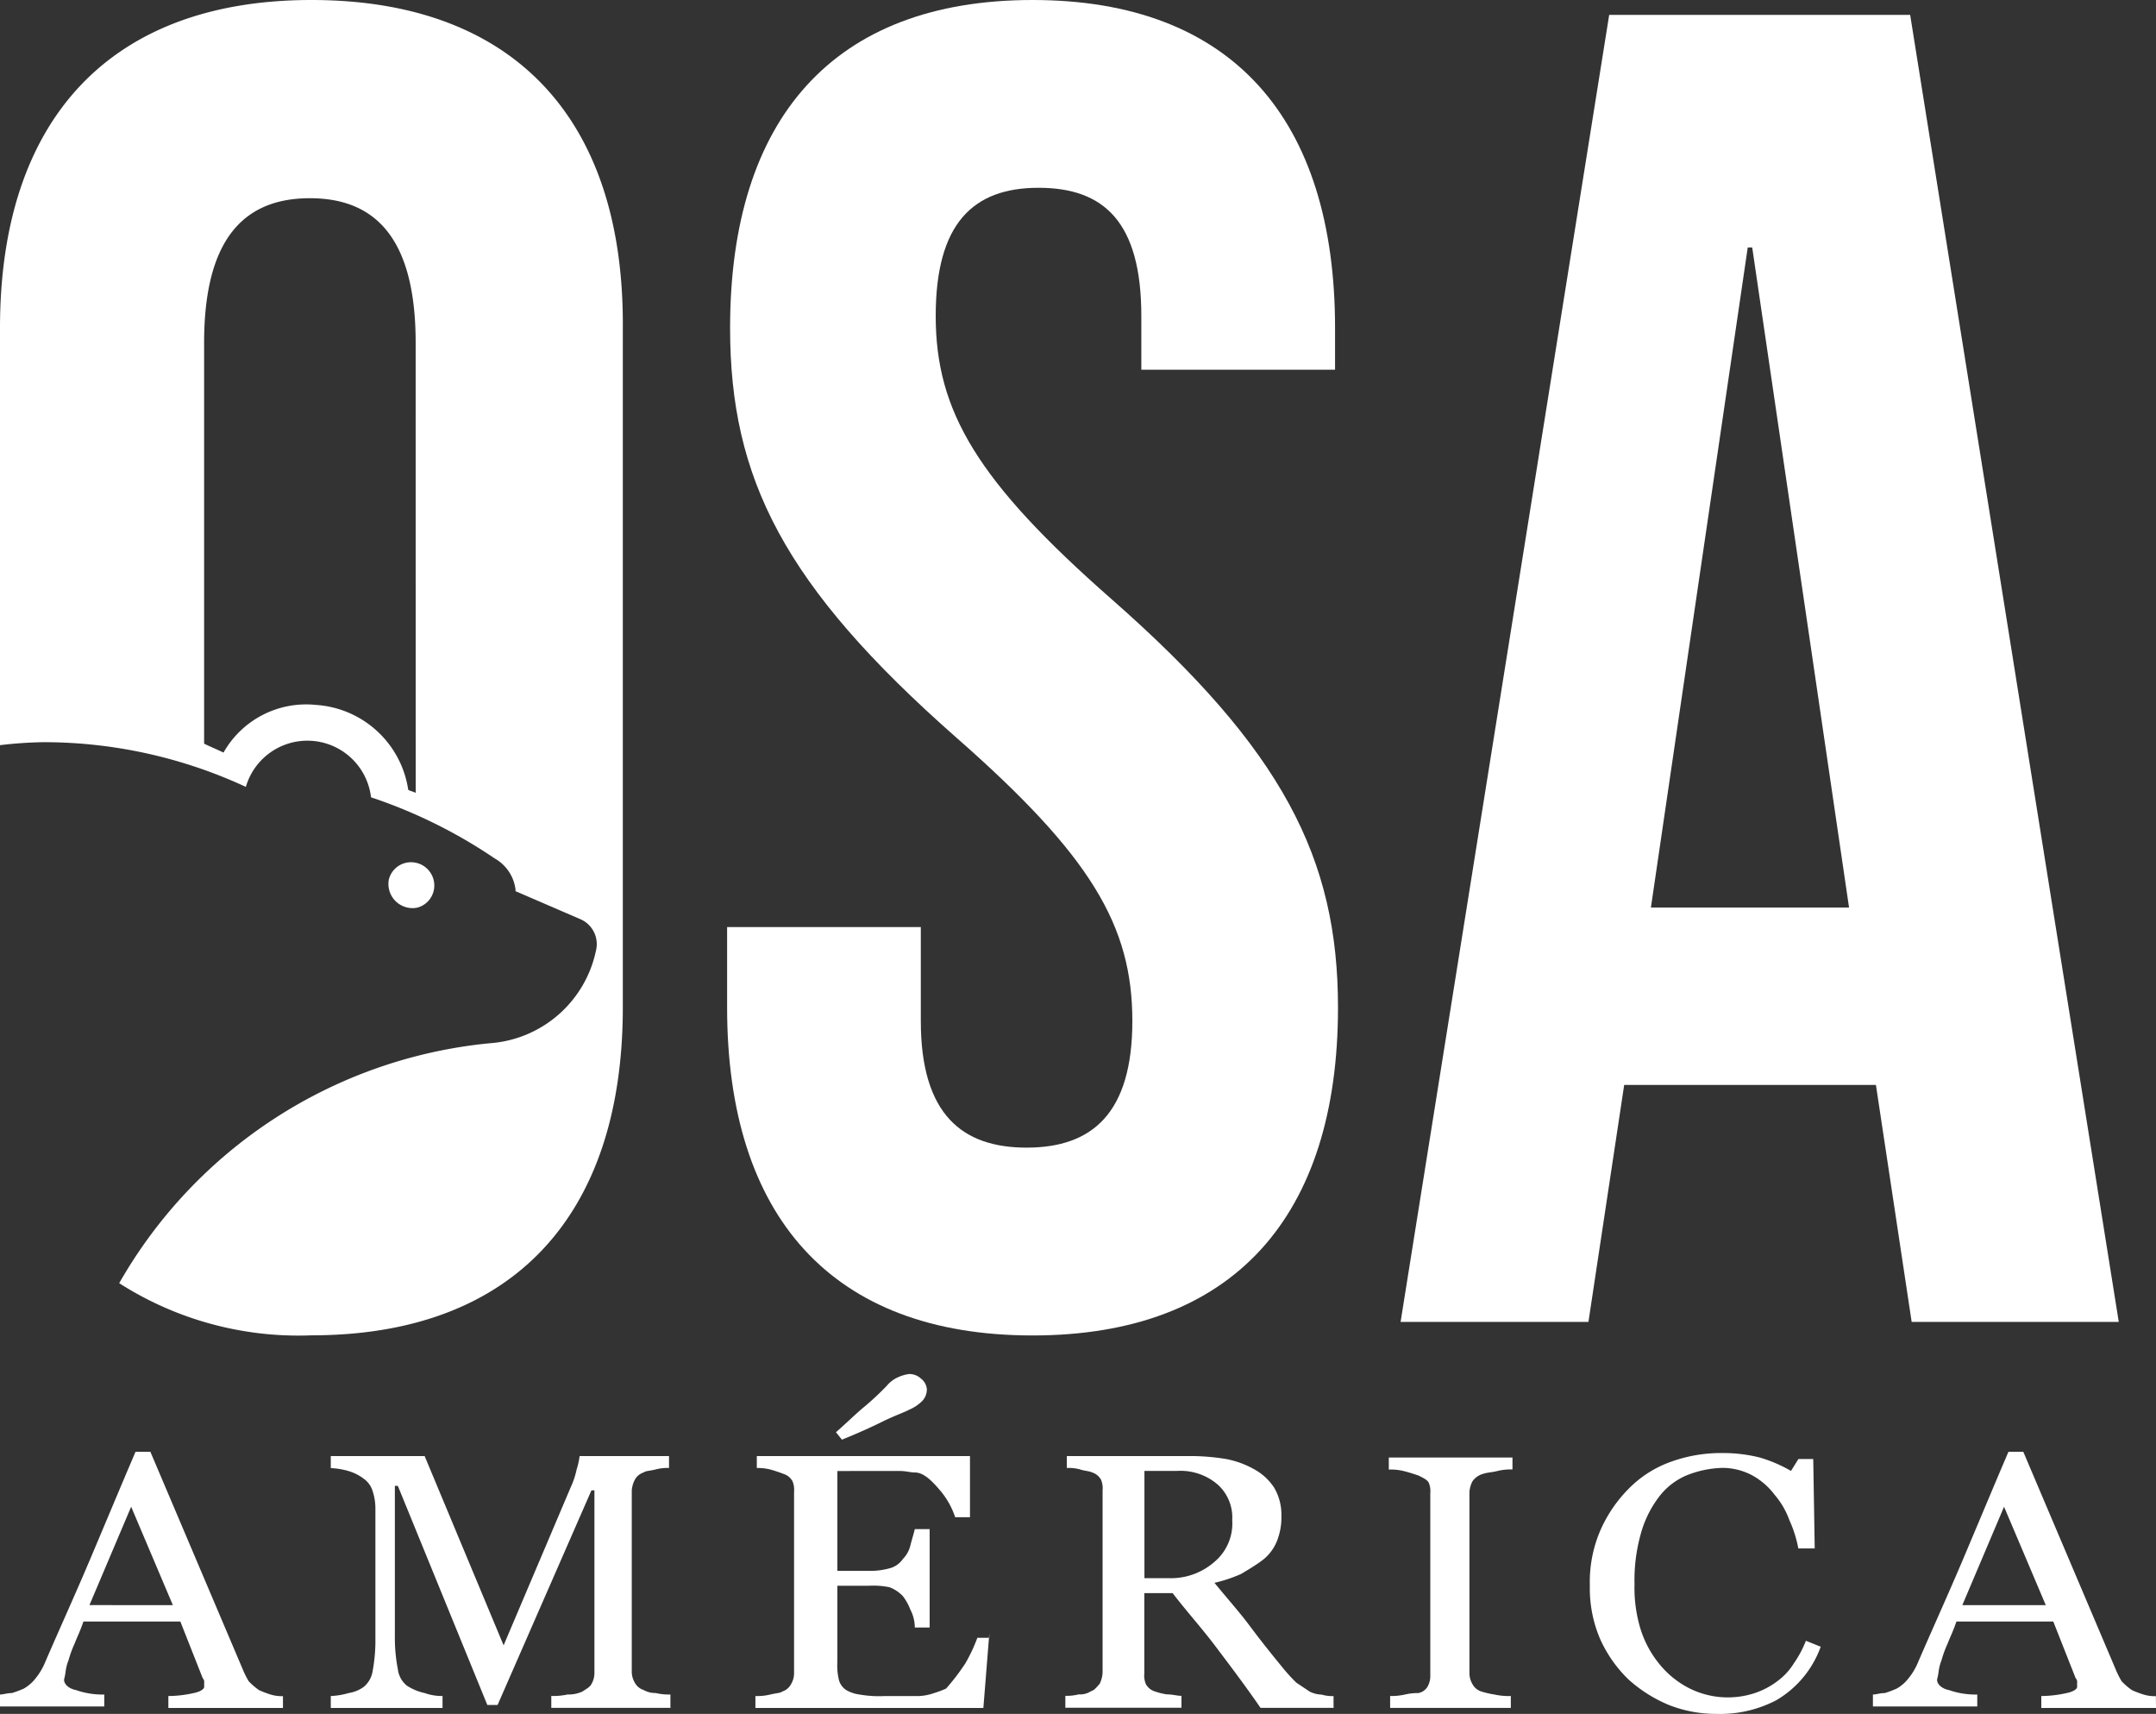<svg xmlns="http://www.w3.org/2000/svg" width="101.919" height="81" viewBox="0 0 101.919 81">
  <rect x="0" y="0" width="101.919" height="81" fill="#333333" stroke="none"/>
  <g id="osa_america_logo" transform="translate(-1.7 -1)">
    <g id="Grupo_349" data-name="Grupo 349" transform="translate(1.7 1)">
      <g id="Grupo_348" data-name="Grupo 348">
        <g id="Grupo_347" data-name="Grupo 347">
          <path id="Trazado_1776" data-name="Trazado 1776" d="M64.939,1c9.438,0,14.3,5.635,14.3,15.5v1.972H70.081V15.932c0-4.437-1.761-6.057-4.86-6.057s-4.86,1.69-4.86,6.057c0,4.508,1.972,7.818,8.311,13.383,8.1,7.114,10.706,12.256,10.706,19.3,0,9.861-4.93,15.5-14.439,15.5S50.5,58.475,50.5,48.614v-3.8h9.157v4.437c0,4.437,1.972,5.987,5,5.987,3.1,0,5-1.62,5-5.987,0-4.508-1.972-7.818-8.311-13.383C53.177,28.681,50.641,23.61,50.641,16.5,50.641,6.635,55.5,1,64.939,1Z" transform="translate(-16.128 -1)" fill="#fff"/>
          <path id="Trazado_1777" data-name="Trazado 1777" d="M129.65,63.771h-9.79l-1.69-11.2h-11.9l-1.69,11.2H95.7L105.561,2h14.228ZM107.533,44.19H116.9l-4.578-31.2h-.211Z" transform="translate(-29.491 -1.296)" fill="#fff"/>
          <g id="Grupo_346" data-name="Grupo 346">
            <path id="Trazado_1778" data-name="Trazado 1778" d="M16.421,1C6.912,1,1.7,6.635,1.7,16.5V36.217a19.9,19.9,0,0,1,2.043-.141,22.717,22.717,0,0,1,9.579,2.113,3.029,3.029,0,0,1,5.917.493,23.807,23.807,0,0,1,5.846,2.888,1.965,1.965,0,0,1,.986,1.479v.07l3.1,1.338a1.284,1.284,0,0,1,.7,1.479,5.525,5.525,0,0,1-5,4.367A22.672,22.672,0,0,0,7.335,61.644a15.725,15.725,0,0,0,9.086,2.465c9.509,0,14.721-5.635,14.721-15.5V16.5C31.212,6.635,26,1,16.421,1Zm4.93,37.471c-.141-.07-.211-.07-.352-.141a4.72,4.72,0,0,0-4.367-4.015,4.485,4.485,0,0,0-4.367,2.254c-.282-.141-.634-.282-.916-.423V17.2c0-4.93,1.9-6.832,5-6.832s5,1.9,5,6.832Z" transform="translate(-1.7 -1)" fill="#fff"/>
            <path id="Trazado_1779" data-name="Trazado 1779" d="M29.123,61a1.079,1.079,0,0,0,.775-.775,1.1,1.1,0,0,0-1.338-1.338,1.079,1.079,0,0,0-.775.775A1.14,1.14,0,0,0,29.123,61Z" transform="translate(-9.402 -18.103)" fill="#fff"/>
          </g>
        </g>
      </g>
    </g>
    <g id="Grupo_350" data-name="Grupo 350" transform="translate(1.7 65.941)">
      <path id="Trazado_1780" data-name="Trazado 1780" d="M15.083,110.515H9.659v-.563a5.586,5.586,0,0,0,1.2-.141c.352-.07.493-.211.493-.282v-.211a.259.259,0,0,0-.07-.211l-1.057-2.677H5.644c-.141.423-.282.7-.423,1.057a5.35,5.35,0,0,0-.282.775,2.177,2.177,0,0,0-.141.563,3.051,3.051,0,0,1-.07.352c0,.211.211.423.563.493a3.812,3.812,0,0,0,1.338.211v.563H1.7v-.563c.141,0,.352-.07.563-.07a4.852,4.852,0,0,0,.563-.211,1.9,1.9,0,0,0,.563-.493,3.079,3.079,0,0,0,.423-.7c.634-1.479,1.409-3.17,2.183-5s1.479-3.522,2.113-5h.7l4.367,10.283a4.182,4.182,0,0,0,.282.563,3.063,3.063,0,0,0,.493.423,4.854,4.854,0,0,0,.563.211,1.75,1.75,0,0,0,.563.07v.563Zm-5.212-4.86L7.9,101.006l-1.972,4.649Z" transform="translate(-1.7 -94.737)" fill="#fff"/>
      <path id="Trazado_1781" data-name="Trazado 1781" d="M40.1,110.6H34.324v-.563a3.159,3.159,0,0,0,.775-.07,1.515,1.515,0,0,0,.7-.141c.211-.141.352-.211.423-.352a1.018,1.018,0,0,0,.141-.493V100.32h-.141l-4.437,10.143H31.3L27.07,100.109h-.141v7.114a7.712,7.712,0,0,0,.141,1.55,1.186,1.186,0,0,0,.423.775,2.484,2.484,0,0,0,.845.352,2.479,2.479,0,0,0,.845.141v.563H23.9v-.563a3.535,3.535,0,0,0,.845-.141,1.635,1.635,0,0,0,.7-.282,1.2,1.2,0,0,0,.423-.7,7.973,7.973,0,0,0,.141-1.62v-6.128a2.627,2.627,0,0,0-.141-.845,1.1,1.1,0,0,0-.423-.563,2.2,2.2,0,0,0-.7-.352,3.535,3.535,0,0,0-.845-.141V98.7h4.437l3.733,8.945,3.17-7.466a3.971,3.971,0,0,0,.282-.845,3.573,3.573,0,0,0,.141-.634h4.226v.563a2.173,2.173,0,0,0-.634.07c-.282.07-.493.07-.563.141a.721.721,0,0,0-.423.352,1.306,1.306,0,0,0-.141.493v8.593a1.018,1.018,0,0,0,.141.493.721.721,0,0,0,.423.352,1.091,1.091,0,0,0,.563.141,2.642,2.642,0,0,0,.7.07v.634Z" transform="translate(-8.263 -94.826)" fill="#fff"/>
      <path id="Trazado_1782" data-name="Trazado 1782" d="M63.458,105.456l-.282,3.522H52.4v-.563a2.642,2.642,0,0,0,.7-.07c.282-.07.493-.07.563-.141a.721.721,0,0,0,.423-.352,1.018,1.018,0,0,0,.141-.493V98.764a1.044,1.044,0,0,0-.07-.493.721.721,0,0,0-.423-.352,6.648,6.648,0,0,0-.634-.211,2.426,2.426,0,0,0-.634-.07v-.563H62.543v2.888h-.7a3.825,3.825,0,0,0-.775-1.338c-.423-.493-.775-.775-1.127-.775-.211,0-.423-.07-.7-.07H56.274V102.5h1.479a3.431,3.431,0,0,0,1.057-.141,1.1,1.1,0,0,0,.563-.423,1.362,1.362,0,0,0,.352-.634c.07-.282.141-.493.211-.775h.7v4.649h-.7a1.875,1.875,0,0,0-.211-.845,2.534,2.534,0,0,0-.352-.634,1.663,1.663,0,0,0-.634-.423,3.742,3.742,0,0,0-.986-.07H56.274v3.592a2.9,2.9,0,0,0,.07.845.815.815,0,0,0,.352.493,1.683,1.683,0,0,0,.634.211,5.373,5.373,0,0,0,1.2.07h1.62a2.5,2.5,0,0,0,.7-.141,4.852,4.852,0,0,0,.563-.211,10.359,10.359,0,0,0,.916-1.2,7.9,7.9,0,0,0,.563-1.2h.563Zm-3.8-10.565c-.282.141-.7.282-1.268.563s-1.2.563-1.9.845l-.282-.352c.563-.493.986-.916,1.338-1.2a13.522,13.522,0,0,0,1.057-.986,1.477,1.477,0,0,1,.563-.423,1.792,1.792,0,0,1,.493-.141.8.8,0,0,1,.563.211.713.713,0,0,1,.282.493.8.8,0,0,1-.211.563A2,2,0,0,1,59.655,94.89Z" transform="translate(-16.69 -93.2)" fill="#fff"/>
      <path id="Trazado_1783" data-name="Trazado 1783" d="M85.949,110.6H82.427c-.775-1.127-1.479-2.043-2.113-2.888s-1.338-1.62-2.043-2.536H76.933v3.8a1.044,1.044,0,0,0,.07.493.721.721,0,0,0,.423.352,3.2,3.2,0,0,0,.563.141c.282,0,.493.07.7.07v.563H73.2v-.563a2.426,2.426,0,0,0,.634-.07.91.91,0,0,0,.563-.141c.211-.07.282-.211.423-.352a1.327,1.327,0,0,0,.141-.563V100.32a1.044,1.044,0,0,0-.07-.493.721.721,0,0,0-.423-.352c-.141-.07-.352-.07-.563-.141a1.95,1.95,0,0,0-.634-.07V98.7h5.987a10.55,10.55,0,0,1,1.55.141,4.36,4.36,0,0,1,1.338.493,2.637,2.637,0,0,1,.916.845,2.506,2.506,0,0,1,.352,1.338,3.035,3.035,0,0,1-.211,1.2,2.149,2.149,0,0,1-.7.916c-.282.211-.634.423-.986.634a6.694,6.694,0,0,1-1.268.423c.634.775,1.2,1.409,1.62,1.972s.916,1.2,1.55,1.972a8.477,8.477,0,0,0,.7.775l.634.423a1.327,1.327,0,0,0,.563.141,1.75,1.75,0,0,0,.563.07v.563Zm-4.86-8.875a2.088,2.088,0,0,0-.7-1.69,2.7,2.7,0,0,0-1.9-.634h-1.55v5.071h1.2a3.118,3.118,0,0,0,2.113-.775A2.364,2.364,0,0,0,81.089,101.729Z" transform="translate(-22.839 -94.826)" fill="#fff"/>
      <path id="Trazado_1784" data-name="Trazado 1784" d="M100.817,110.633H94.97v-.563a2.918,2.918,0,0,0,.7-.07,2.725,2.725,0,0,1,.634-.07.647.647,0,0,0,.423-.282,1.018,1.018,0,0,0,.141-.493V100.49A1.044,1.044,0,0,0,96.8,100c-.07-.141-.211-.211-.493-.352-.211-.07-.423-.141-.7-.211a2.642,2.642,0,0,0-.7-.07V98.8h5.846v.563a2.642,2.642,0,0,0-.7.07c-.282.07-.493.07-.7.141a.9.9,0,0,0-.493.352,1.306,1.306,0,0,0-.141.493v8.593a1.018,1.018,0,0,0,.141.493.721.721,0,0,0,.423.352A4.49,4.49,0,0,0,99.9,110a3.159,3.159,0,0,0,.775.07v.563Z" transform="translate(-29.255 -94.856)" fill="#fff"/>
      <path id="Trazado_1785" data-name="Trazado 1785" d="M114.387,110.826a6.1,6.1,0,0,1-2.254-.423,6.679,6.679,0,0,1-1.9-1.2,6.176,6.176,0,0,1-1.338-1.9,6.037,6.037,0,0,1-.493-2.536,6.148,6.148,0,0,1,.493-2.606,6.5,6.5,0,0,1,1.338-1.972,5.282,5.282,0,0,1,1.972-1.268,6.968,6.968,0,0,1,2.465-.423,7.1,7.1,0,0,1,1.761.211,6.687,6.687,0,0,1,1.479.634l.352-.563h.7l.07,4.226h-.775a5.805,5.805,0,0,0-.423-1.338,3.841,3.841,0,0,0-.7-1.2,3.316,3.316,0,0,0-1.057-.916,2.978,2.978,0,0,0-1.409-.352,4.841,4.841,0,0,0-1.69.352,3.2,3.2,0,0,0-1.338,1.057,5.128,5.128,0,0,0-.845,1.761,8.092,8.092,0,0,0-.282,2.324,6.674,6.674,0,0,0,.282,2.113,4.919,4.919,0,0,0,.916,1.69,4.335,4.335,0,0,0,1.409,1.127,4.064,4.064,0,0,0,3.1.211,3.733,3.733,0,0,0,1.057-.563,3,3,0,0,0,.775-.845,5.032,5.032,0,0,0,.563-1.057l.7.282a4.811,4.811,0,0,1-2.113,2.536A5.739,5.739,0,0,1,114.387,110.826Z" transform="translate(-33.246 -94.767)" fill="#fff"/>
      <path id="Trazado_1786" data-name="Trazado 1786" d="M140.783,110.515h-5.423v-.563a5.586,5.586,0,0,0,1.2-.141c.352-.07.493-.211.493-.282v-.211a.259.259,0,0,0-.07-.211l-1.057-2.677h-4.578c-.141.423-.282.7-.423,1.057a5.35,5.35,0,0,0-.282.775,2.177,2.177,0,0,0-.141.563,3.051,3.051,0,0,1-.07.352c0,.211.211.423.563.493a3.812,3.812,0,0,0,1.338.211v.563H127.4v-.563c.141,0,.352-.07.563-.07a4.851,4.851,0,0,0,.563-.211,1.9,1.9,0,0,0,.563-.493,3.079,3.079,0,0,0,.423-.7c.634-1.479,1.409-3.17,2.183-5s1.479-3.522,2.113-5h.7l4.367,10.283a4.185,4.185,0,0,0,.282.563,3.064,3.064,0,0,0,.493.423,4.856,4.856,0,0,0,.563.211,1.751,1.751,0,0,0,.563.07Zm-5.212-4.86-1.972-4.649-1.972,4.649Z" transform="translate(-38.863 -94.737)" fill="#fff"/>
    </g>
  </g>
</svg>
